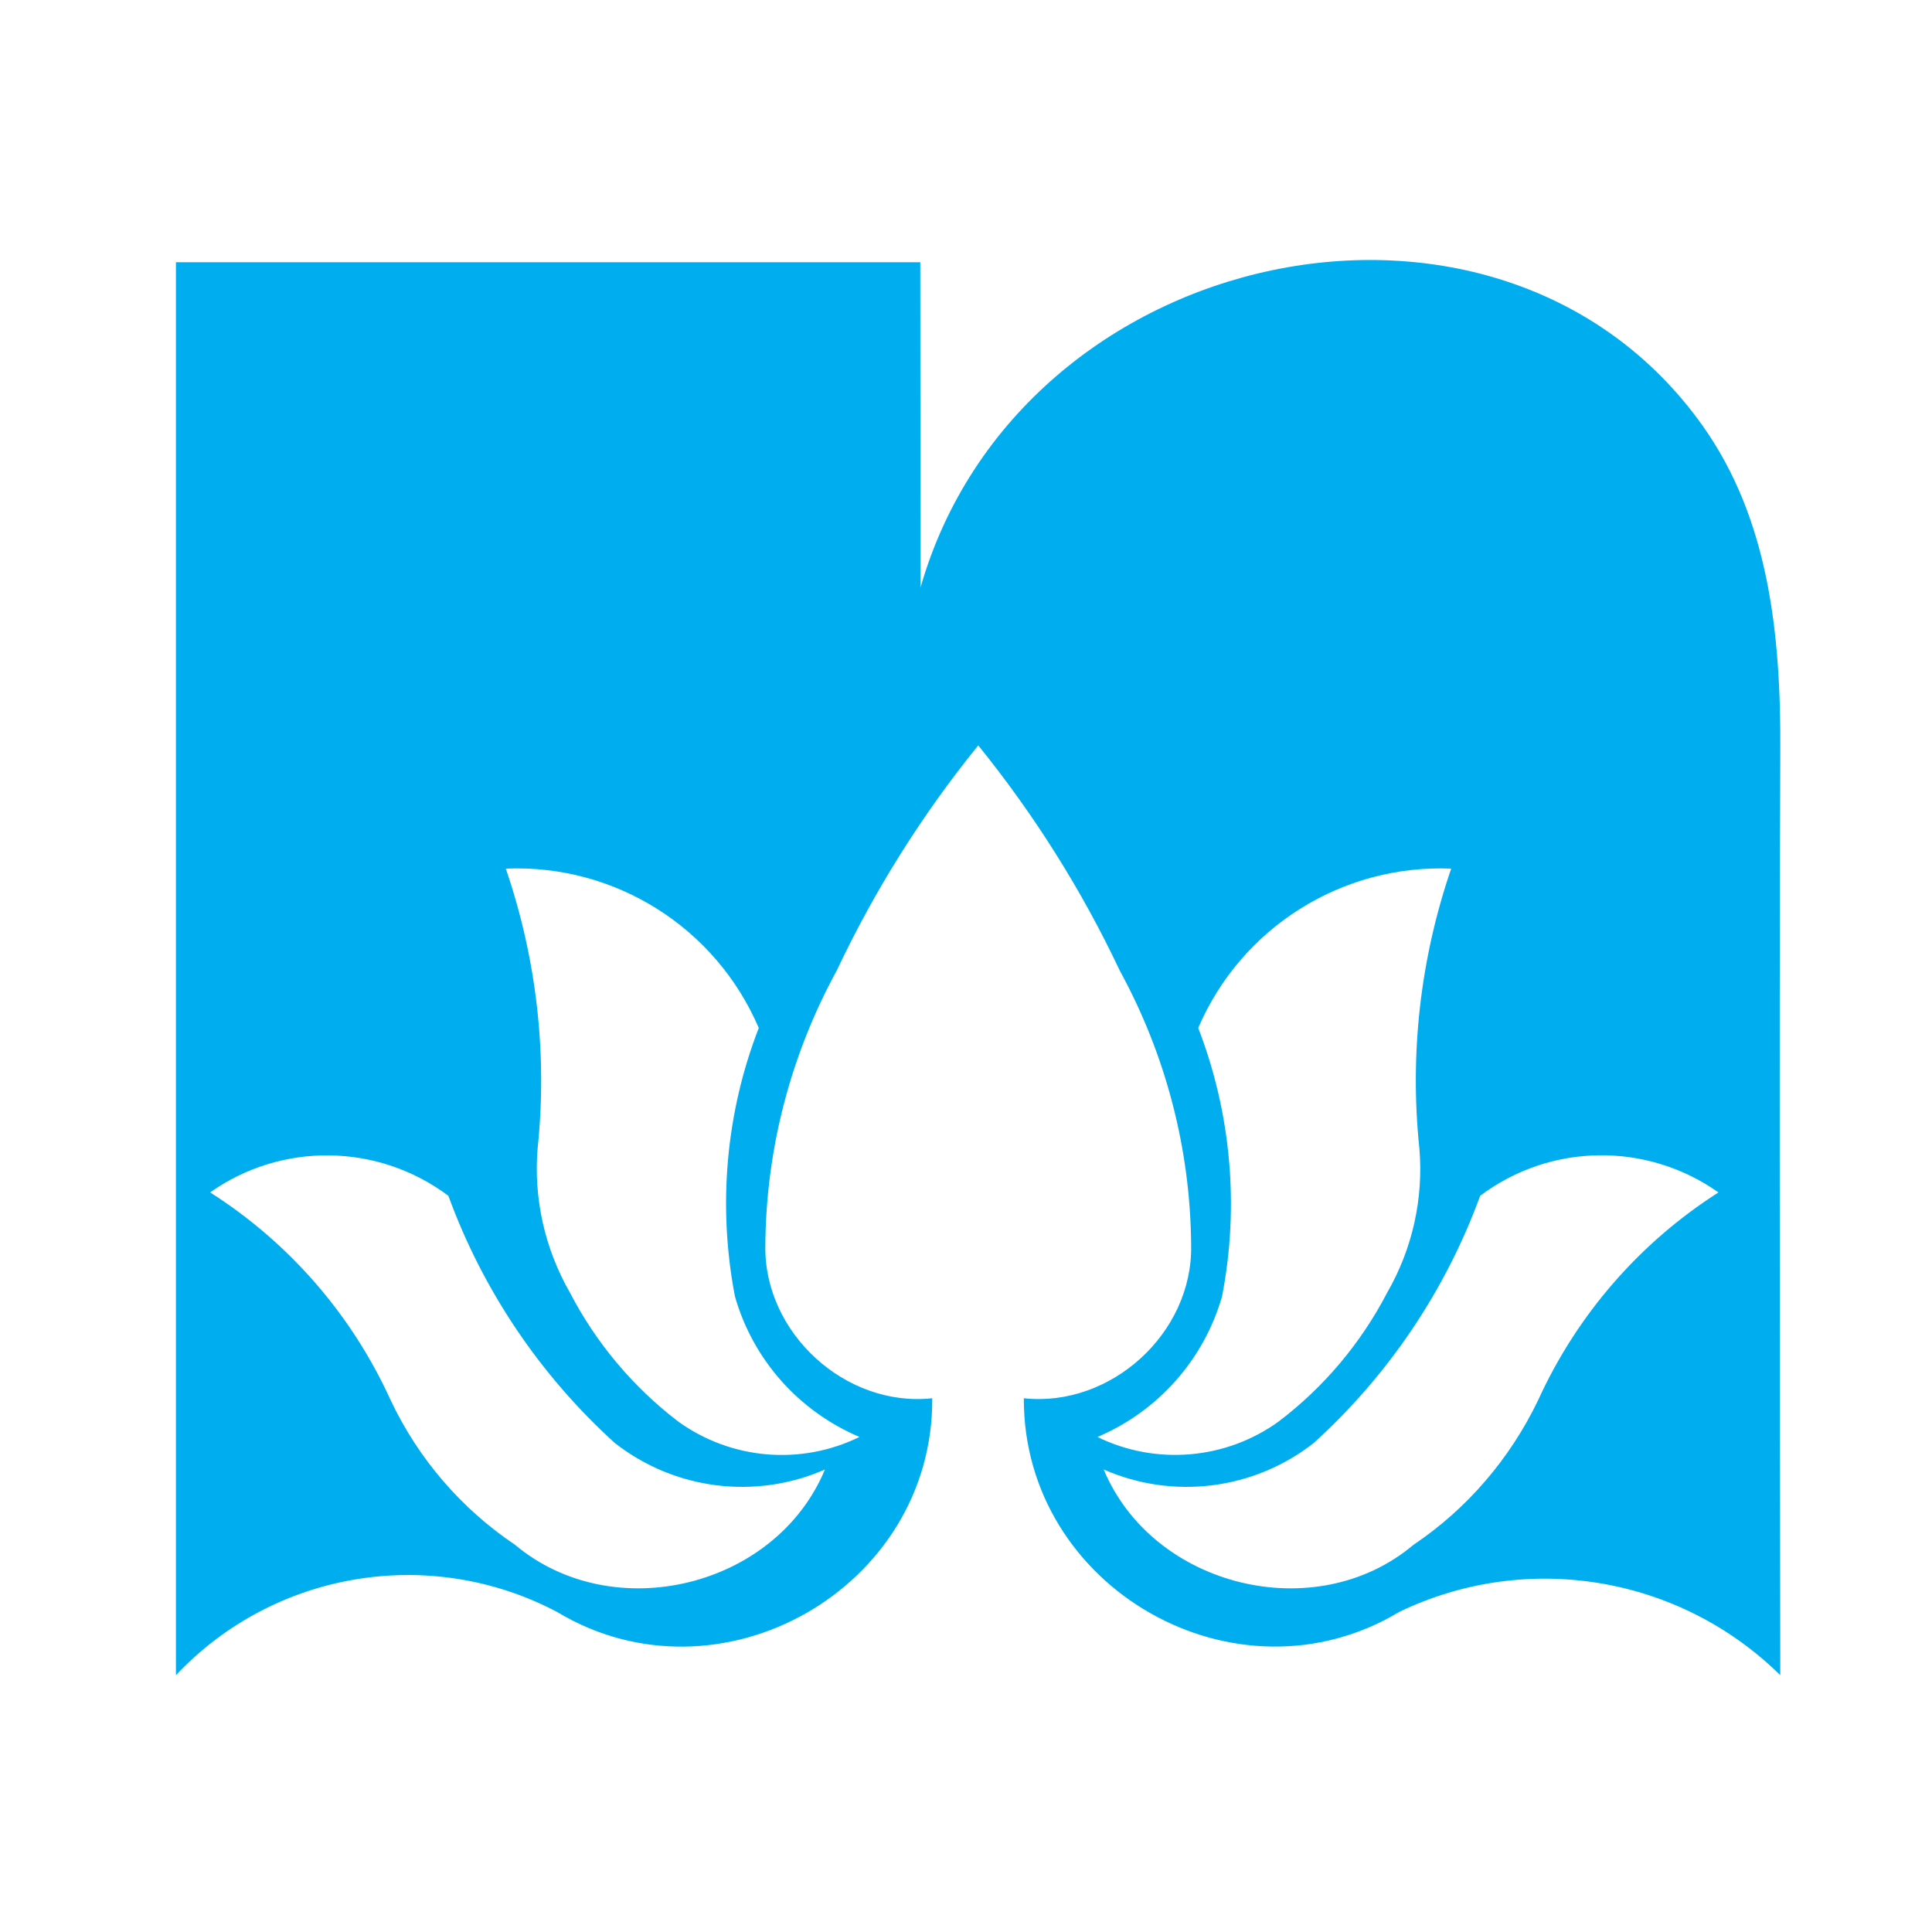 <svg xmlns="http://www.w3.org/2000/svg" id="logosandtypes_com" data-name="logosandtypes com" viewBox="0 0 150 150"><defs><style>      .cls-1 {        fill: #00aeef;        fill-rule: evenodd;      }      .cls-2 {        fill: none;      }    </style></defs><path class="cls-2" d="M0,0H150V150H0V0Z"></path><path class="cls-1" d="M71.47,45.61c7.69-26.82,44.95-34.67,60.69-12.6,5.17,7.25,6.12,16.22,6.06,25.4-.1,17.91,0,71.65,0,71.65-7.84-7.72-19.67-9.68-29.57-4.92-12.66,7.62-29.22-1.83-29.16-16.58,6.75,.73,13.11-5.05,12.99-11.86-.05-7.46-1.96-14.79-5.54-21.34-2.95-6.25-6.64-12.11-10.99-17.49-4.35,5.37-8.04,11.24-10.99,17.49-3.58,6.55-5.49,13.88-5.54,21.34-.12,6.78,6.22,12.59,12.96,11.86,.09,14.78-16.51,24.2-29.15,16.58-9.84-5.18-21.94-3.18-29.57,4.92V20.36h57.79l.02,25.25h0ZM16.31,92.58c5.57-3.94,13.05-3.82,18.5,.26,2.69,7.36,7.13,13.94,12.93,19.2,4.65,3.63,10.91,4.42,16.31,2.05-3.82,9.18-16.45,12.23-24.06,5.85-4.17-2.8-7.51-6.68-9.66-11.23-3.01-6.62-7.87-12.22-14.01-16.13Zm68.91,18.98c4.7-2,8.25-6,9.66-10.91,1.35-6.98,.71-14.21-1.85-20.84,3.34-7.8,11.17-12.72,19.64-12.37-2.39,6.97-3.24,14.37-2.47,21.72,.33,3.9-.54,7.8-2.5,11.2-2.03,3.91-4.91,7.34-8.43,10.01-4.09,2.95-9.51,3.42-14.06,1.2Zm48.2-18.98c-5.57-3.94-13.05-3.84-18.5,.26-2.69,7.36-7.13,13.94-12.93,19.2-4.64,3.63-10.91,4.42-16.3,2.05,3.82,9.15,16.46,12.25,24.05,5.85,4.17-2.8,7.49-6.68,9.68-11.23,3.01-6.61,7.87-12.22,14-16.13Zm-66.7,18.98c-4.71-2-8.26-6-9.66-10.91-1.34-6.98-.72-14.21,1.85-20.84-3.34-7.8-11.15-12.73-19.64-12.37,2.39,6.97,3.24,14.39,2.47,21.72-.32,3.9,.56,7.8,2.51,11.2,2.03,3.91,4.91,7.34,8.41,10.01,4.09,2.95,9.5,3.43,14.06,1.2Z"></path></svg>